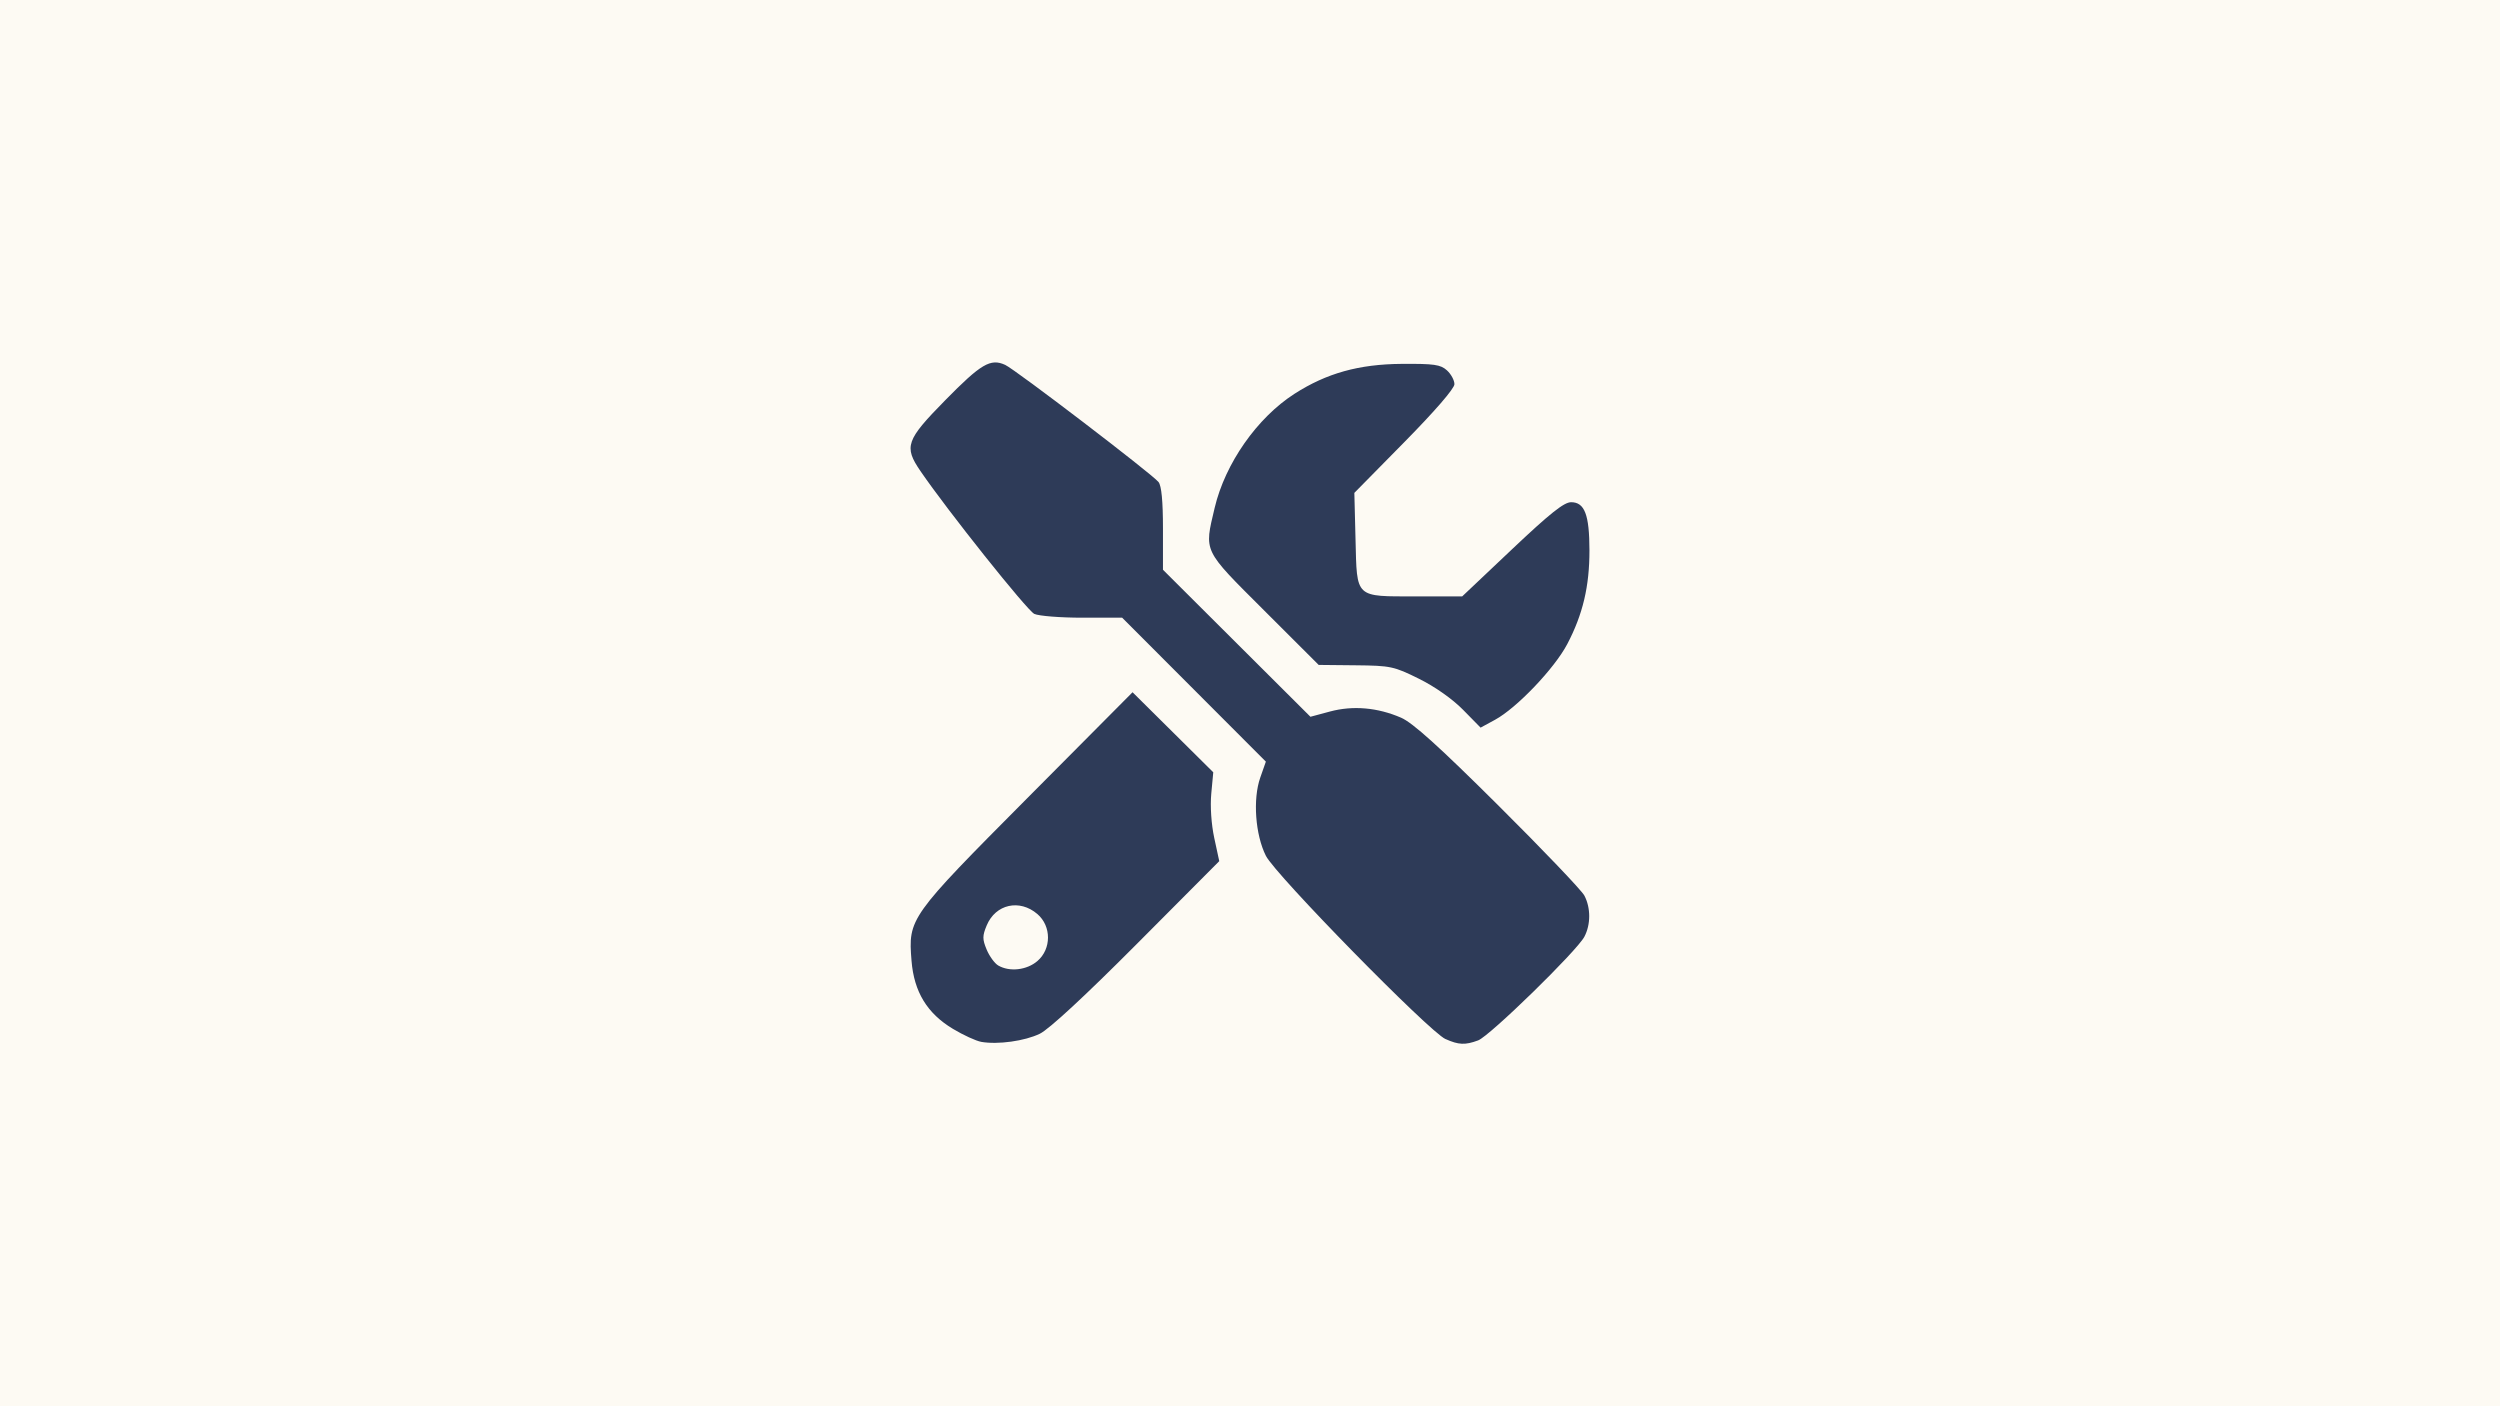 <?xml version="1.0" encoding="UTF-8"?>
<svg xmlns="http://www.w3.org/2000/svg" xmlns:v="https://vecta.io/nano" width="224" height="126" viewBox="0 0 127 71.437">
  <path d="M0 0v71.437h127V0z" fill="#fdfaf3"/>
  <path d="M49.847 52.926c-.262-.046-.909-.342-1.438-.66-1.31-.786-1.976-1.88-2.103-3.455-.173-2.156-.124-2.225 5.887-8.272l5.341-5.373 2.05 2.033 2.05 2.033-.101 1.083c-.06.644.001 1.559.152 2.257l.253 1.174-4.183 4.202c-2.623 2.635-4.461 4.337-4.93 4.565-.765.372-2.131.562-2.979.414zm2.854-4.106c.716-.616.716-1.769 0-2.385-.904-.778-2.125-.505-2.576.575-.223.534-.223.7-.002 1.231.141.337.406.701.589.807.576.335 1.451.235 1.989-.228zm20.731 3.965c-.828-.373-8.639-8.344-9.125-9.31-.539-1.074-.669-2.878-.286-3.972l.285-.812-3.65-3.656-3.65-3.656h-2.024c-1.113 0-2.211-.087-2.439-.193-.363-.169-4.42-5.259-5.786-7.259-.847-1.24-.733-1.566 1.259-3.593 1.823-1.856 2.301-2.138 3.047-1.798.518.236 7.457 5.537 7.79 5.951.151.188.226.968.226 2.369v2.088l3.746 3.734 3.746 3.734.993-.267c1.166-.313 2.416-.204 3.611.314.594.258 1.92 1.455 4.933 4.451 2.266 2.254 4.237 4.317 4.378 4.585.329.623.328 1.472-.001 2.094-.387.73-4.81 5.045-5.395 5.263-.656.245-.994.231-1.658-.069zm.89-16.729c-.535-.545-1.426-1.173-2.234-1.573-1.277-.633-1.439-.668-3.222-.686l-1.877-.019-2.781-2.777c-3.123-3.119-3.037-2.939-2.503-5.202.531-2.252 2.158-4.577 4.055-5.794 1.631-1.046 3.269-1.504 5.443-1.52 1.649-.012 1.976.034 2.302.329.209.189.38.505.38.703 0 .219-.992 1.366-2.542 2.94l-2.542 2.581.06 2.373c.076 3.005-.053 2.885 3.09 2.885h2.329l2.529-2.392c1.922-1.818 2.642-2.392 3.002-2.392.689 0 .93.631.933 2.445.003 1.823-.336 3.256-1.127 4.762-.651 1.239-2.563 3.244-3.668 3.845l-.735.4z" fill="#2e3b58"/>
</svg>
